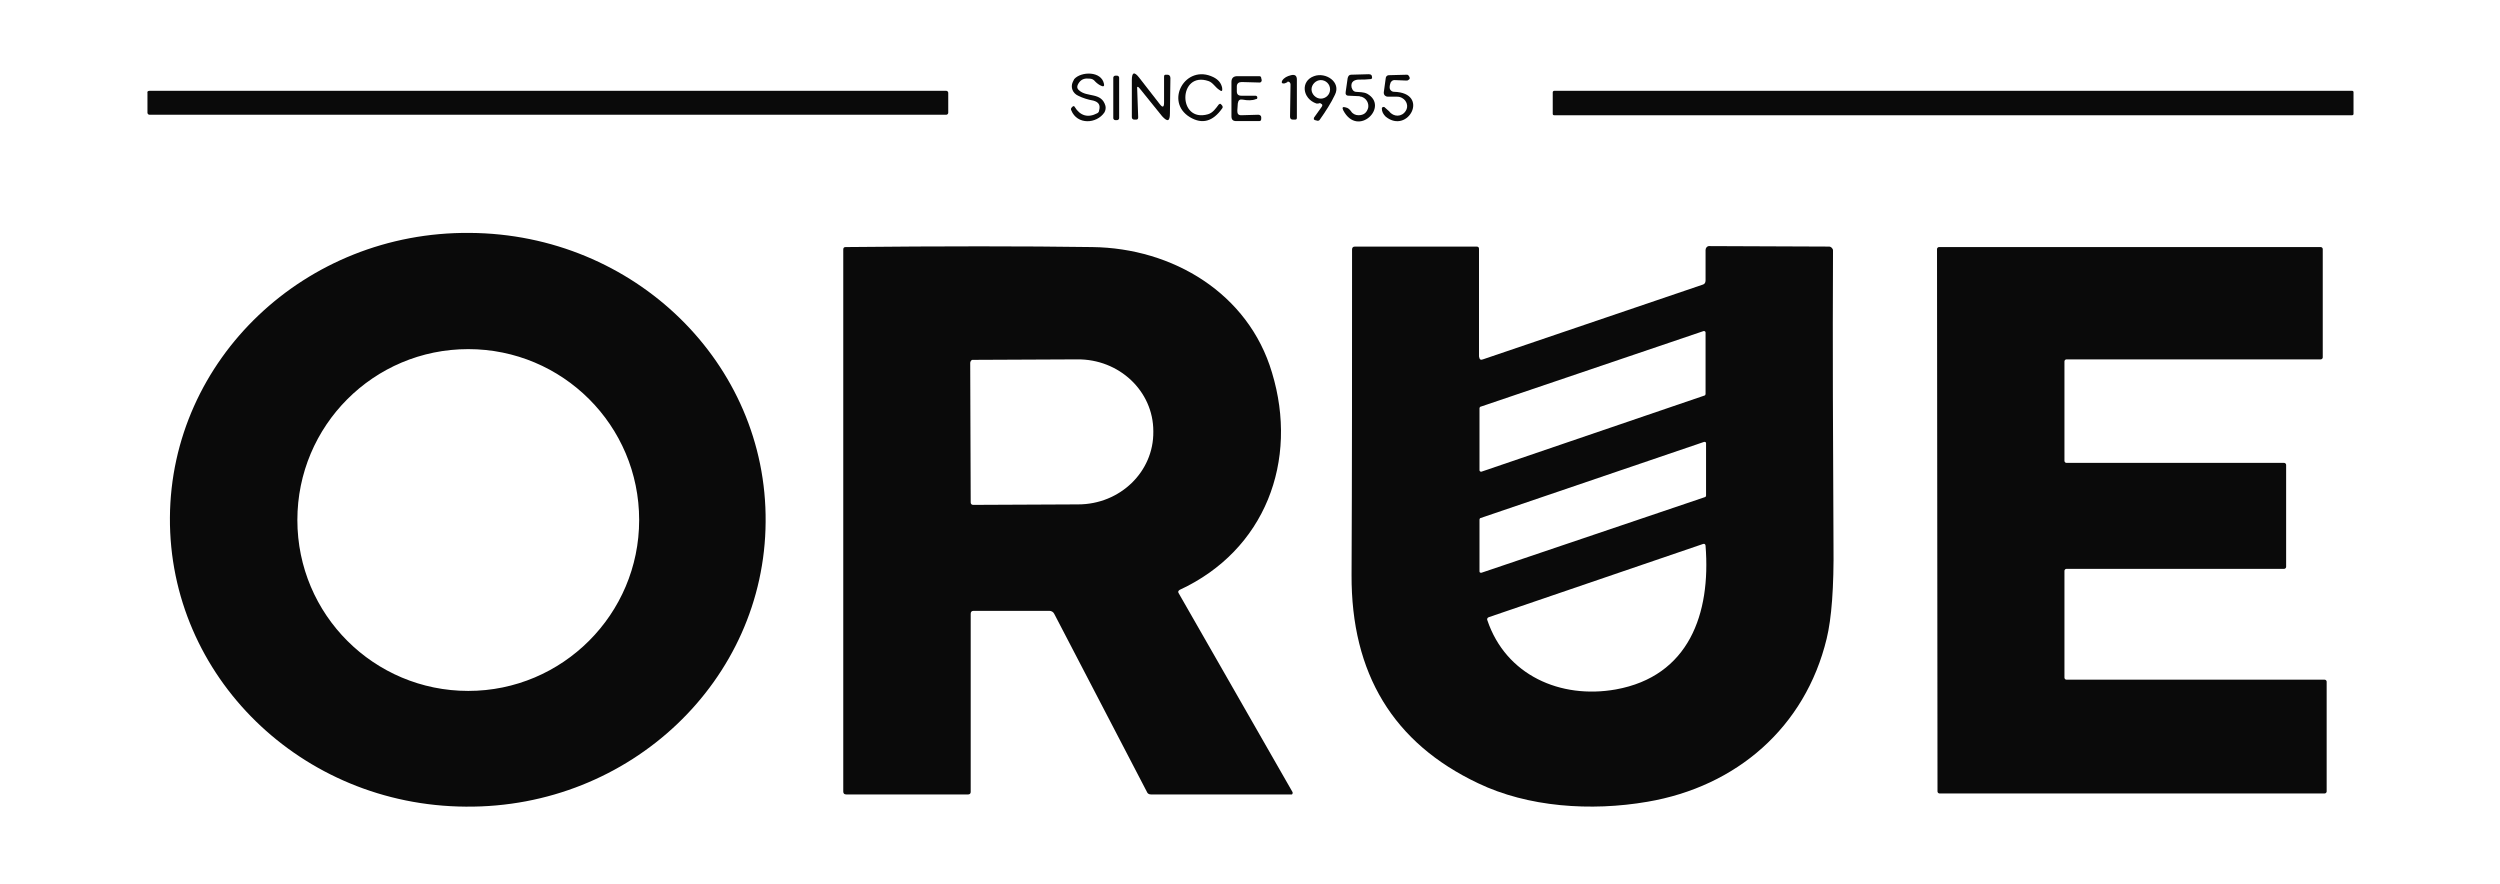 <?xml version="1.0" encoding="UTF-8"?>
<!-- Generator: Adobe Illustrator 27.9.0, SVG Export Plug-In . SVG Version: 6.00 Build 0)  -->
<svg xmlns="http://www.w3.org/2000/svg" xmlns:xlink="http://www.w3.org/1999/xlink" version="1.1" id="Capa_1" x="0px" y="0px" viewBox="0 0 512 181" style="enable-background:new 0 0 512 181;" xml:space="preserve">
<style type="text/css">
	.st0{fill:#0A0A0A;}
</style>
<path class="st0" d="M221,18.5c1.6,1.5,4.6,0.3,5.4,3.2c0.1,0.5,0,0.9-0.2,1.3c-1.6,2.4-5.6,2.6-6.8-0.4c-0.1-0.2-0.1-0.4,0.1-0.6  l0.2-0.2c0.2-0.1,0.3-0.1,0.4,0.1c1.1,1.8,2.7,2.3,4.6,1.3c0.2-0.1,0.4-0.3,0.4-0.6c0.3-1.1-0.1-1.7-1.2-2c-1.1-0.2-2.1-0.5-3.1-1  c-1.1-0.5-1.6-1.7-1.1-2.8c0.1-0.2,0.2-0.4,0.3-0.6c1.4-1.6,5.6-1.7,6.1,1c0.1,0.4-0.1,0.6-0.5,0.4c-0.5-0.2-0.9-0.5-1.3-0.9  c-0.3-0.4-0.7-0.6-1.2-0.6c-0.9-0.1-1.6,0.1-2.1,0.8C220.5,17.6,220.5,18.1,221,18.5z"></path>
<path class="st0" d="M228.4,15.5h0.4c0.2,0,0.4,0.2,0.4,0.4v8.3c0,0.2-0.2,0.4-0.4,0.4h-0.4c-0.2,0-0.4-0.2-0.4-0.4v-8.3  C228,15.7,228.2,15.5,228.4,15.5z"></path>
<path class="st0" d="M232.9,18.3l0.2,5.7c0,0.3-0.1,0.5-0.4,0.5h-0.4c-0.3,0-0.5-0.2-0.5-0.5v-7.6c0-1.6,0.5-1.8,1.5-0.5l4.2,5.4  c0.6,0.8,0.9,0.7,0.9-0.3v-5.3c0-0.3,0.1-0.4,0.4-0.4h0.3c0.4,0,0.6,0.3,0.6,0.7l-0.1,7.2c0,1.7-0.5,1.8-1.6,0.6l-4.6-5.7  C233,17.6,232.8,17.7,232.9,18.3z"></path>
<path class="st0" d="M247.5,16.6c-6.2-2.1-6.4,8.6-0.1,6.8c1-0.3,1.6-1.2,2.2-2c0.1-0.1,0.3-0.2,0.4-0.1l0,0l0.2,0.2  c0.2,0.2,0.3,0.5,0.1,0.7c-1.9,2.7-4.1,3.3-6.6,1.8c-5.3-3.2-0.9-11,4.8-8.2c1,0.5,1.6,1.2,1.8,2.2c0.1,0.7-0.1,0.8-0.6,0.4  C248.9,17.9,248.4,16.9,247.5,16.6z"></path>
<path class="st0" d="M254.5,20.4c-0.6-0.1-0.9,0.1-1,0.8l-0.1,1.5c0,0.6,0.2,0.9,0.8,0.9l3.5-0.1c0.3,0,0.6,0.2,0.6,0.5v0.3  c0,0.3-0.1,0.5-0.4,0.5h-4.7c-0.7,0-1-0.3-1-1v-7c0-0.8,0.4-1.2,1.2-1.2h4.5c0.2,0,0.4,0.1,0.4,0.4l0.1,0.4c0,0.2-0.1,0.5-0.4,0.5  h-0.1l-3.6-0.1c-0.6,0-1,0.3-1,0.9v1c0,0.6,0.3,0.9,0.9,0.9h2.9c0.2,0,0.4,0.1,0.4,0.4v0c0,0.2-0.1,0.3-0.3,0.3  C256.5,20.6,255.5,20.6,254.5,20.4z"></path>
<path class="st0" d="M263.5,16.9c-0.2,0.1-0.4,0.2-0.6,0.2c-0.4,0-0.5-0.2-0.3-0.6c0.4-0.6,1-0.9,1.8-1.1c0.8-0.2,1.2,0.1,1.2,0.9  c0,2.7,0,5.3,0,7.8c0,0.3-0.1,0.4-0.4,0.4h-0.4c-0.4,0-0.6-0.2-0.6-0.6l0.1-6.6c0-0.3-0.2-0.6-0.6-0.6  C263.7,16.8,263.6,16.9,263.5,16.9z"></path>
<path class="st0" d="M270.5,21.2c-0.1-0.1-0.3-0.1-0.5,0c-0.1,0-0.3,0-0.4,0c-2.9-1-3.3-4.6-0.5-5.6c2.4-0.9,5.6,1.2,4.3,3.8  c-0.8,1.7-1.9,3.4-3.1,5.1c-0.1,0.2-0.4,0.3-0.6,0.2l-0.4-0.1c-0.2-0.1-0.3-0.2-0.2-0.4v-0.1l1.5-2.1  C270.9,21.6,270.9,21.4,270.5,21.2z M272.4,18.3c0-1.1-0.9-1.9-1.9-1.9s-1.9,0.9-1.9,1.9s0.9,1.9,1.9,1.9l0,0  C271.5,20.2,272.4,19.4,272.4,18.3L272.4,18.3z"></path>
<path class="st0" d="M277.6,18.8c0.8,0.1,1.6,0,2.4,0.4c4.6,2.6-1.9,9.1-4.9,3.4c-0.3-0.6-0.1-0.8,0.5-0.6c0.5,0.1,0.8,0.4,1.1,0.8  c0.3,0.5,0.9,0.8,1.5,0.8c1.1,0,1.7-0.5,2-1.5c0.2-1-0.4-2-1.4-2.3c-0.1,0-0.2,0-0.4-0.1l-2.2-0.1c-0.5,0-0.7-0.3-0.6-0.8L276,16  c0.1-0.4,0.3-0.7,0.7-0.7l3.6-0.1c0.5,0,0.7,0.2,0.7,0.7c0,0.1,0,0.2-0.1,0.2c-0.1,0.1-0.1,0.1-0.2,0.1c-0.8,0.1-1.6,0.1-2.4,0.1  c-0.4,0-0.8,0.1-1.1,0.3c-0.4,0.3-0.5,0.7-0.4,1.3C277,18.5,277.2,18.7,277.6,18.8z"></path>
<path class="st0" d="M285.5,18.8c7.4,0.2,2.9,8.8-1.7,5.1c-0.5-0.5-0.8-1-0.8-1.7c0-0.2,0.2-0.3,0.4-0.3c0.1,0,0.1,0,0.2,0.1  c0.3,0.3,0.6,0.5,0.9,0.8c0.9,1.2,2.6,1.2,3.4-0.1c0.6-0.9,0.2-2.1-0.7-2.6c-0.3-0.2-0.7-0.3-1.1-0.3h-1.9c-0.4,0-0.8-0.3-0.8-0.8  v-0.1l0.4-2.9c0-0.3,0.3-0.6,0.6-0.6l3.8-0.1c0.1,0,0.2,0.1,0.3,0.2c0.3,0.4,0.3,0.7-0.1,0.9c-0.1,0.1-0.2,0.1-0.4,0.1l-2.4-0.1  c-0.4,0-0.6,0.2-0.8,0.5c-0.1,0.3-0.2,0.6-0.2,1C284.6,18.4,285,18.8,285.5,18.8C285.4,18.8,285.4,18.8,285.5,18.8z"></path>
<path class="st0" d="M30.6,18.6h163.2c0.2,0,0.4,0.2,0.4,0.4v4.1c0,0.2-0.2,0.4-0.4,0.4H30.6c-0.2,0-0.4-0.2-0.4-0.4V19  C30.1,18.8,30.3,18.6,30.6,18.6z"></path>
<path class="st0" d="M318.3,18.6h163.4c0.2,0,0.3,0.1,0.3,0.3v4.4c0,0.2-0.1,0.3-0.3,0.3H318.3c-0.2,0-0.3-0.1-0.3-0.3v-4.4  C318,18.8,318.1,18.6,318.3,18.6z"></path>
<path class="st0" d="M156.8,106.9c-0.2,32.4-27.7,58.6-61.4,58.3C61.7,165,34.6,138.5,34.8,106l0,0C35,73.6,62.5,47.4,96.2,47.7  C129.9,47.9,157.1,74.4,156.8,106.9L156.8,106.9z M130.9,106.5c0-19.4-15.7-35-35-35l0,0c-19.4,0-35,15.7-35,35l0,0  c0,19.4,15.7,35,35,35S130.9,125.8,130.9,106.5z"></path>
<path class="st0" d="M198.8,125.7v36.5c0,0.3-0.2,0.5-0.5,0.5l0,0h-25c-0.4,0-0.6-0.2-0.6-0.6v-111c0-0.4,0.2-0.5,0.5-0.5  c19.7-0.2,36.5-0.2,50.5,0c16.5,0.2,32,9.5,36.8,25.7c5.5,18.1-1.4,36.4-18.9,44.5c-0.3,0.2-0.4,0.4-0.2,0.7l23.3,40.7  c0.1,0.2,0,0.4-0.1,0.5c-0.1,0-0.1,0-0.2,0h-28.7c-0.4,0-0.7-0.2-0.8-0.5l-19-36.5c-0.2-0.4-0.6-0.6-1-0.6h-15.5  C199,125.1,198.8,125.3,198.8,125.7z M198.7,74.3l0.1,28.6c0,0.3,0.2,0.5,0.5,0.5l0,0l21.5-0.1c8.6,0,15.5-6.7,15.4-14.9v-0.1  c0-8.2-7-14.8-15.6-14.7l0,0l-21.5,0.1C199,73.7,198.7,74,198.7,74.3z"></path>
<path class="st0" d="M303.7,73.6l45-15.3c0.4-0.1,0.6-0.4,0.6-0.9v-6.2c0-0.4,0.3-0.8,0.7-0.8l0,0l24.6,0.1c0.4,0,0.8,0.4,0.8,0.8  c-0.1,19.7,0,39.8,0.1,60.3c0.1,8.7-0.4,15.1-1.4,19.2c-4.4,18.2-18.5,30.3-36.7,33.4c-11.6,2-24.5,1.1-34.7-3.8  c-17.3-8.2-26-22.4-25.9-42.7c0.1-21.3,0.1-43.5,0.1-66.6c0-0.4,0.2-0.6,0.6-0.6h24.9c0.4,0,0.5,0.2,0.5,0.5v22  C303,73.6,303.2,73.8,303.7,73.6z M303.2,83.3c-0.1,0-0.2,0.2-0.2,0.3v12.7c0,0.2,0.2,0.3,0.3,0.3h0.1L349.1,81  c0.1,0,0.2-0.2,0.2-0.3V68.1c0-0.2-0.2-0.3-0.3-0.3h-0.1L303.2,83.3z M349.2,101.8c0.1,0,0.2-0.2,0.2-0.3V90.8  c0-0.2-0.1-0.3-0.3-0.3H349l-45.8,15.6c-0.1,0-0.2,0.2-0.2,0.3V117c0,0.2,0.1,0.3,0.3,0.3h0.1L349.2,101.8z M330.9,141.2  c15-2.7,19.5-15.5,18.4-29.4c0-0.3-0.2-0.5-0.5-0.4l-43.9,15c-0.3,0.1-0.4,0.4-0.3,0.6l0,0C308.4,138.3,319.6,143.2,330.9,141.2z"></path>
<path class="st0" d="M422.8,74v20.4c0,0.2,0.2,0.4,0.4,0.4l0,0h44.6c0.2,0,0.4,0.2,0.4,0.4v20.9c0,0.2-0.2,0.4-0.4,0.4h-44.6  c-0.2,0-0.4,0.2-0.4,0.4l0,0v21.9c0,0.2,0.2,0.4,0.4,0.4l0,0h52.9c0.2,0,0.4,0.2,0.4,0.4l0,0v22.5c0,0.2-0.2,0.4-0.4,0.4l0,0h-78.9  c-0.2,0-0.4-0.2-0.4-0.4l0,0L396.7,51c0-0.2,0.2-0.4,0.4-0.4h78.2c0.2,0,0.4,0.2,0.4,0.4v22.2c0,0.2-0.2,0.4-0.4,0.4h-52.1  C423,73.6,422.8,73.8,422.8,74L422.8,74z"></path>
</svg>
